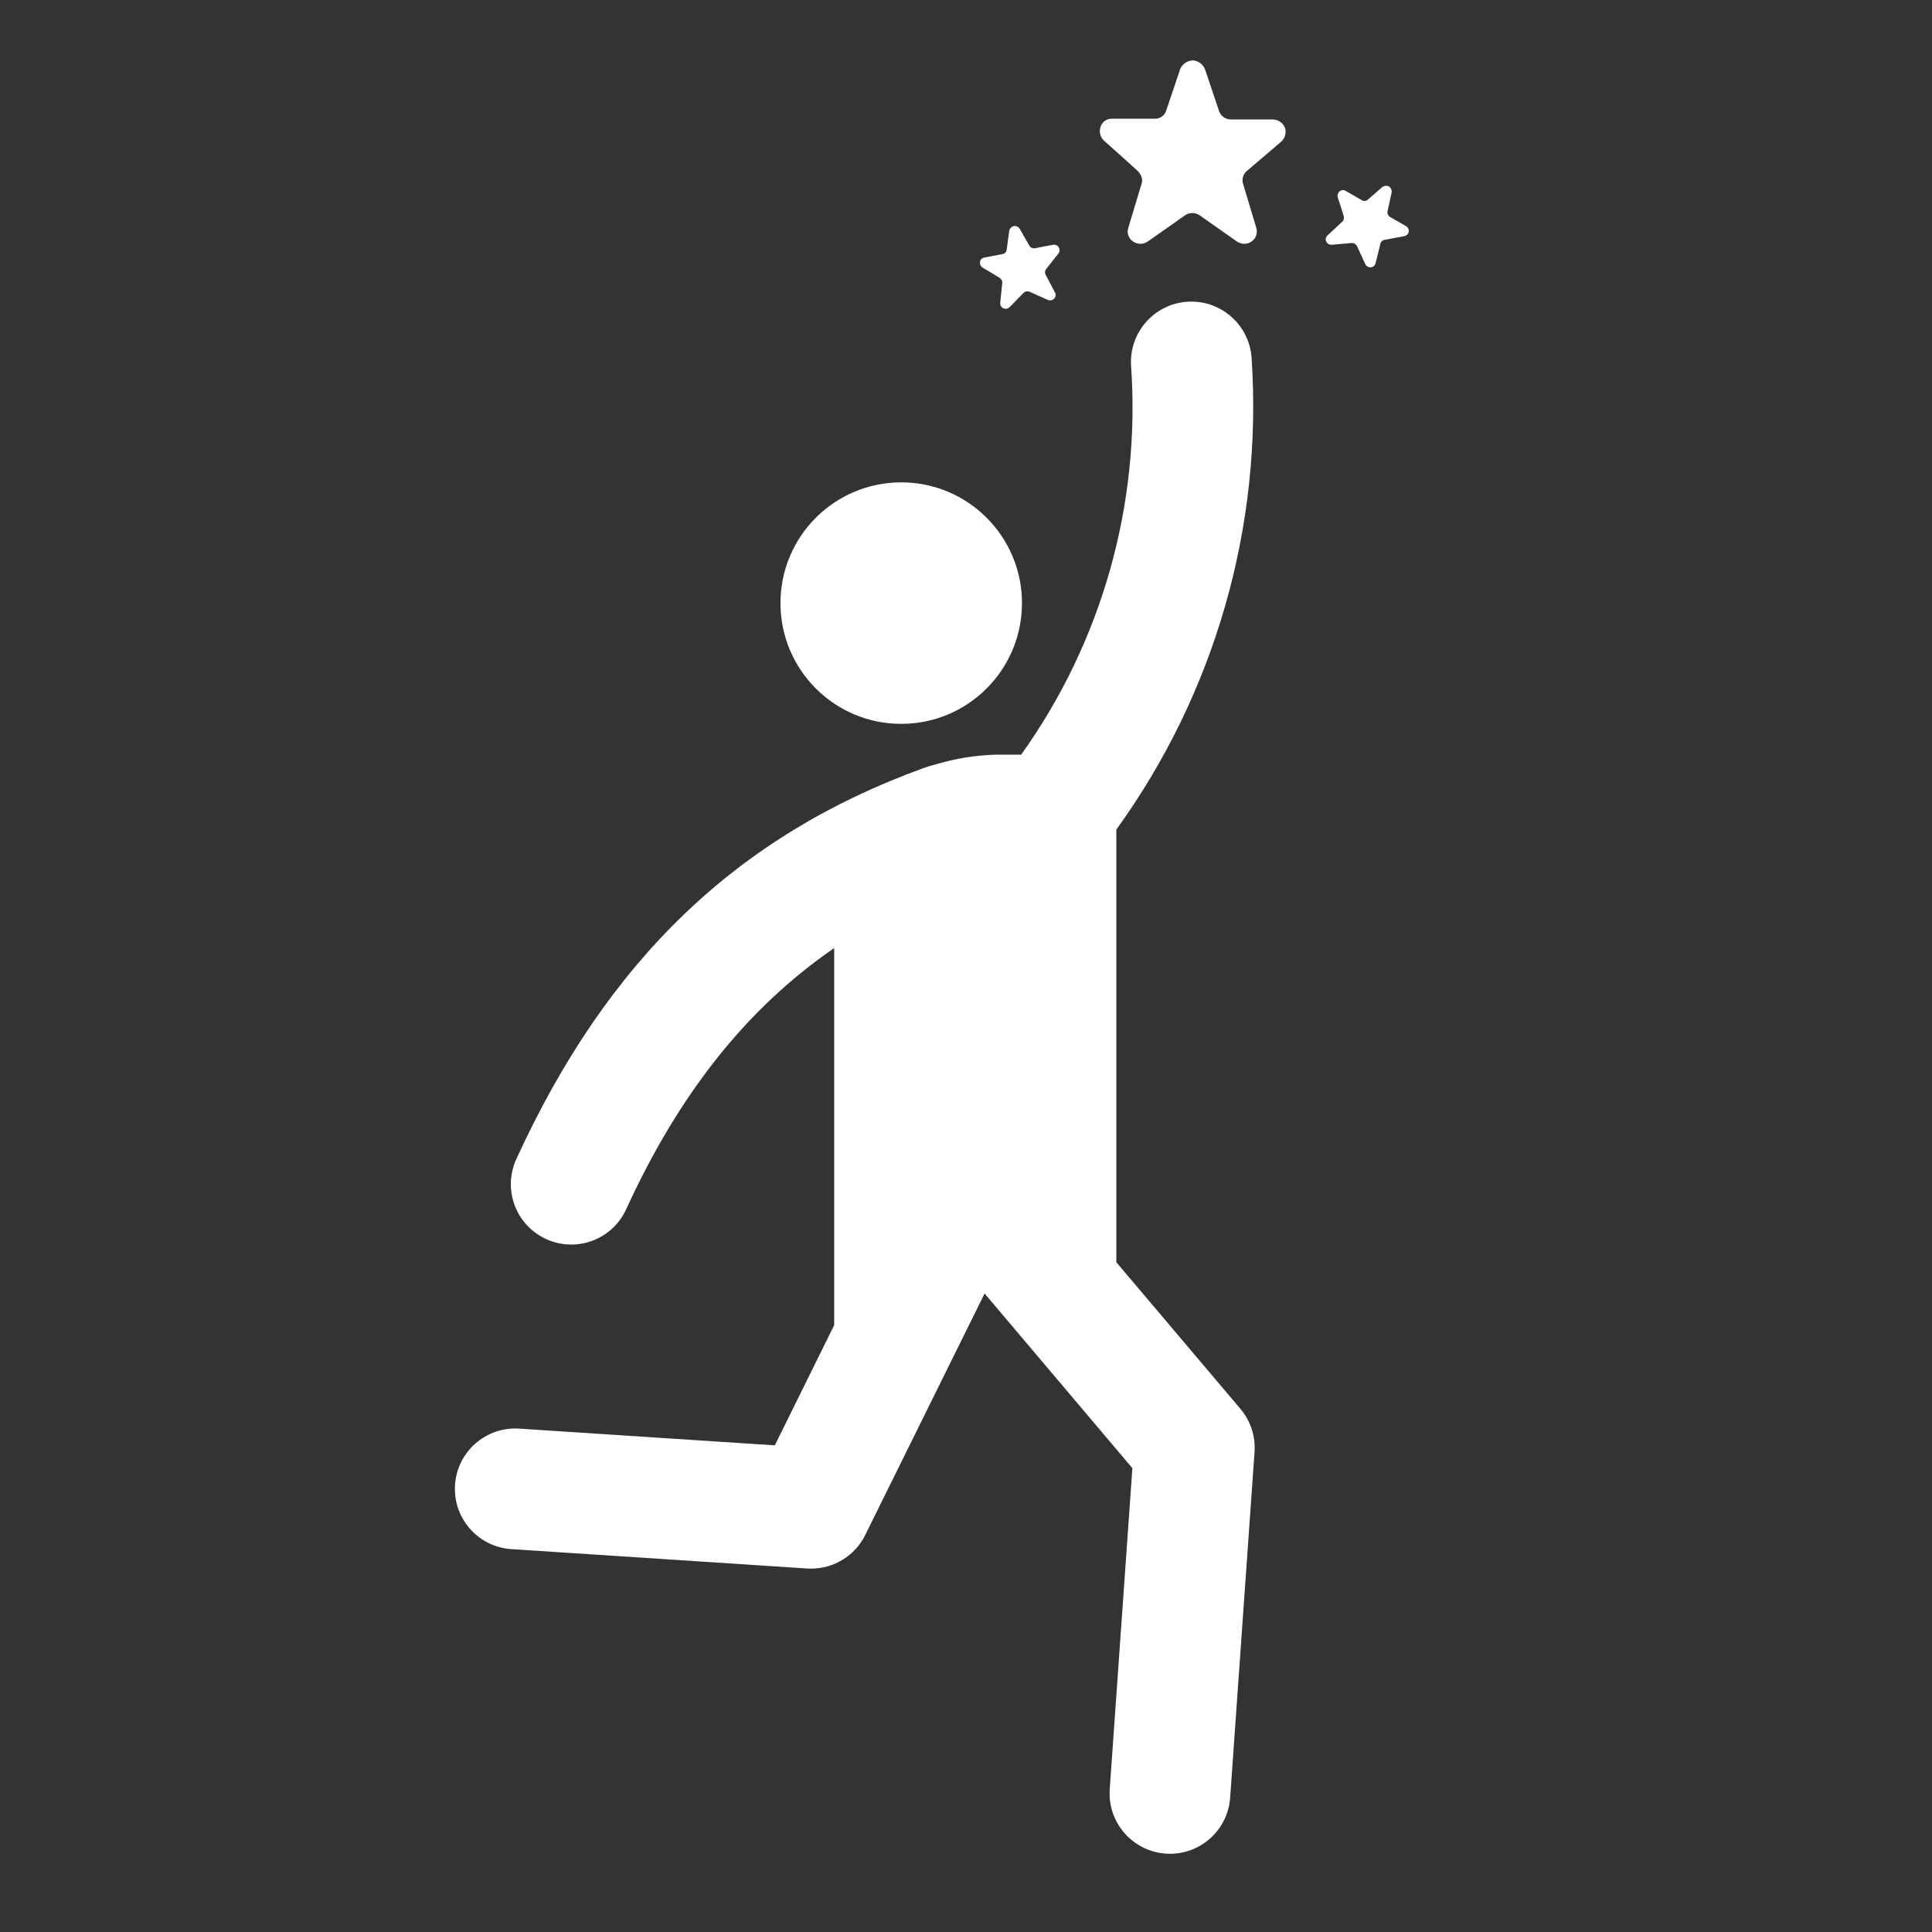 <svg width="96" height="96" xmlns="http://www.w3.org/2000/svg" xmlns:xlink="http://www.w3.org/1999/xlink" overflow="hidden"><rect width="100%" height="100%" fill="#333333" stroke="none"/><defs><clipPath id="clip0"><rect x="539" y="531" width="96" height="96"/></clipPath></defs><g clip-path="url(#clip0)" transform="translate(-539 -531)"><path d="M594.47 593.721 594.47 572.221C599.371 565.439 601.749 557.157 601.192 548.808 601.093 547.154 599.673 545.893 598.018 545.992 596.364 546.09 595.103 547.511 595.202 549.165 595.687 556.049 593.755 562.887 589.74 568.5L588.44 568.5C587.468 568.531 586.504 568.686 585.571 568.96 585.285 569.036 585.107 569.086 584.857 569.177 575.6 572.543 569.182 578.712 564.657 588.591 563.967 590.097 564.628 591.878 566.135 592.568 567.641 593.259 569.422 592.597 570.112 591.091 572.745 585.344 576.105 581.101 580.45 578.109L580.45 596.847 577.5 602.819 564.776 601.986C563.122 601.891 561.704 603.154 561.608 604.808 561.514 606.444 562.75 607.853 564.384 607.973L579.105 608.938C579.172 608.938 579.237 608.944 579.305 608.944 580.446 608.943 581.488 608.296 581.993 607.273L587.924 595.273 595.267 603.953 594.142 619.905C594.028 621.556 595.272 622.988 596.923 623.105 596.994 623.111 597.066 623.113 597.137 623.113 598.711 623.111 600.015 621.894 600.126 620.324L601.337 603.154C601.393 602.374 601.142 601.603 600.637 601.006Z" fill="#FFFFFF"/><path d="M602.271 536.937 600.152 536.937C599.891 536.932 599.66 536.765 599.574 536.518L598.881 534.458C598.785 534.196 598.543 534.016 598.264 534 597.997 534.015 597.76 534.176 597.648 534.419L596.954 536.479C596.881 536.735 596.643 536.909 596.377 536.899L594.258 536.899C593.992 536.889 593.753 537.062 593.68 537.319 593.604 537.566 593.679 537.834 593.872 538.005L594.604 538.654 595.529 539.493C595.614 539.578 595.68 539.68 595.722 539.793 595.76 539.904 595.76 540.025 595.722 540.136L595.067 542.311C594.978 542.567 595.074 542.851 595.3 543 595.52 543.153 595.812 543.153 596.032 543L597.881 541.7C598.101 541.548 598.393 541.548 598.613 541.7L600.46 543C600.68 543.153 600.972 543.153 601.192 543 601.411 542.846 601.504 542.569 601.423 542.314L600.768 540.139C600.693 539.904 600.77 539.647 600.961 539.491L602.661 538.041C602.85 537.868 602.925 537.602 602.854 537.355 602.757 537.114 602.53 536.952 602.271 536.937Z" fill="#FFFFFF"/><path d="M608.871 542.24 608.071 541.78C607.974 541.721 607.924 541.607 607.947 541.496L608.147 540.572C608.169 540.453 608.118 540.332 608.017 540.266 607.912 540.213 607.788 540.223 607.692 540.29L606.975 540.913C606.891 540.994 606.764 541.007 606.665 540.946L605.865 540.485C605.766 540.424 605.639 540.437 605.555 540.518 605.472 540.594 605.441 540.711 605.475 540.818L605.607 541.218 605.768 541.734C605.779 541.786 605.779 541.839 605.768 541.891 605.758 541.941 605.731 541.987 605.692 542.02L604.965 542.695C604.876 542.771 604.849 542.897 604.899 543.003 604.949 543.109 605.059 543.172 605.175 543.162L606.157 543.076C606.273 543.066 606.383 543.13 606.432 543.235L606.84 544.124C606.889 544.229 606.999 544.293 607.115 544.283 607.231 544.273 607.328 544.189 607.354 544.075L607.589 543.116C607.613 543.011 607.699 542.932 607.805 542.916L608.763 542.739C608.877 542.719 608.969 542.635 609 542.523 609.017 542.411 608.966 542.3 608.871 542.24Z" fill="#FFFFFF"/><path d="M588.2 544.519 588.665 544.802C588.709 544.832 588.746 544.871 588.773 544.916 588.799 544.961 588.808 545.012 588.801 545.063L588.701 546.045C588.686 546.161 588.749 546.274 588.857 546.32 588.964 546.367 589.088 546.343 589.17 546.26L589.852 545.56C589.934 545.477 590.059 545.453 590.165 545.501L591.065 545.901C591.171 545.948 591.296 545.924 591.377 545.841 591.458 545.758 591.475 545.631 591.419 545.529L590.958 544.653C590.906 544.559 590.918 544.442 590.987 544.36L591.587 543.603C591.682 543.487 591.666 543.316 591.55 543.22 591.489 543.17 591.409 543.149 591.331 543.162L590.425 543.335C590.313 543.353 590.201 543.3 590.144 543.202L589.676 542.379C589.615 542.274 589.496 542.217 589.376 542.234 589.263 542.262 589.175 542.35 589.148 542.463L589.023 543.4C589.013 543.515 588.925 543.609 588.811 543.626L587.906 543.799C587.792 543.817 587.704 543.91 587.694 544.025 587.682 544.137 587.736 544.246 587.833 544.303Z" fill="#FFFFFF"/><path d="M589.781 560.968C589.781 564.282 587.095 566.968 583.781 566.968 580.467 566.968 577.781 564.282 577.781 560.968 577.781 557.654 580.467 554.968 583.781 554.968 587.095 554.968 589.781 557.654 589.781 560.968Z" fill="#FFFFFF"/></g></svg>